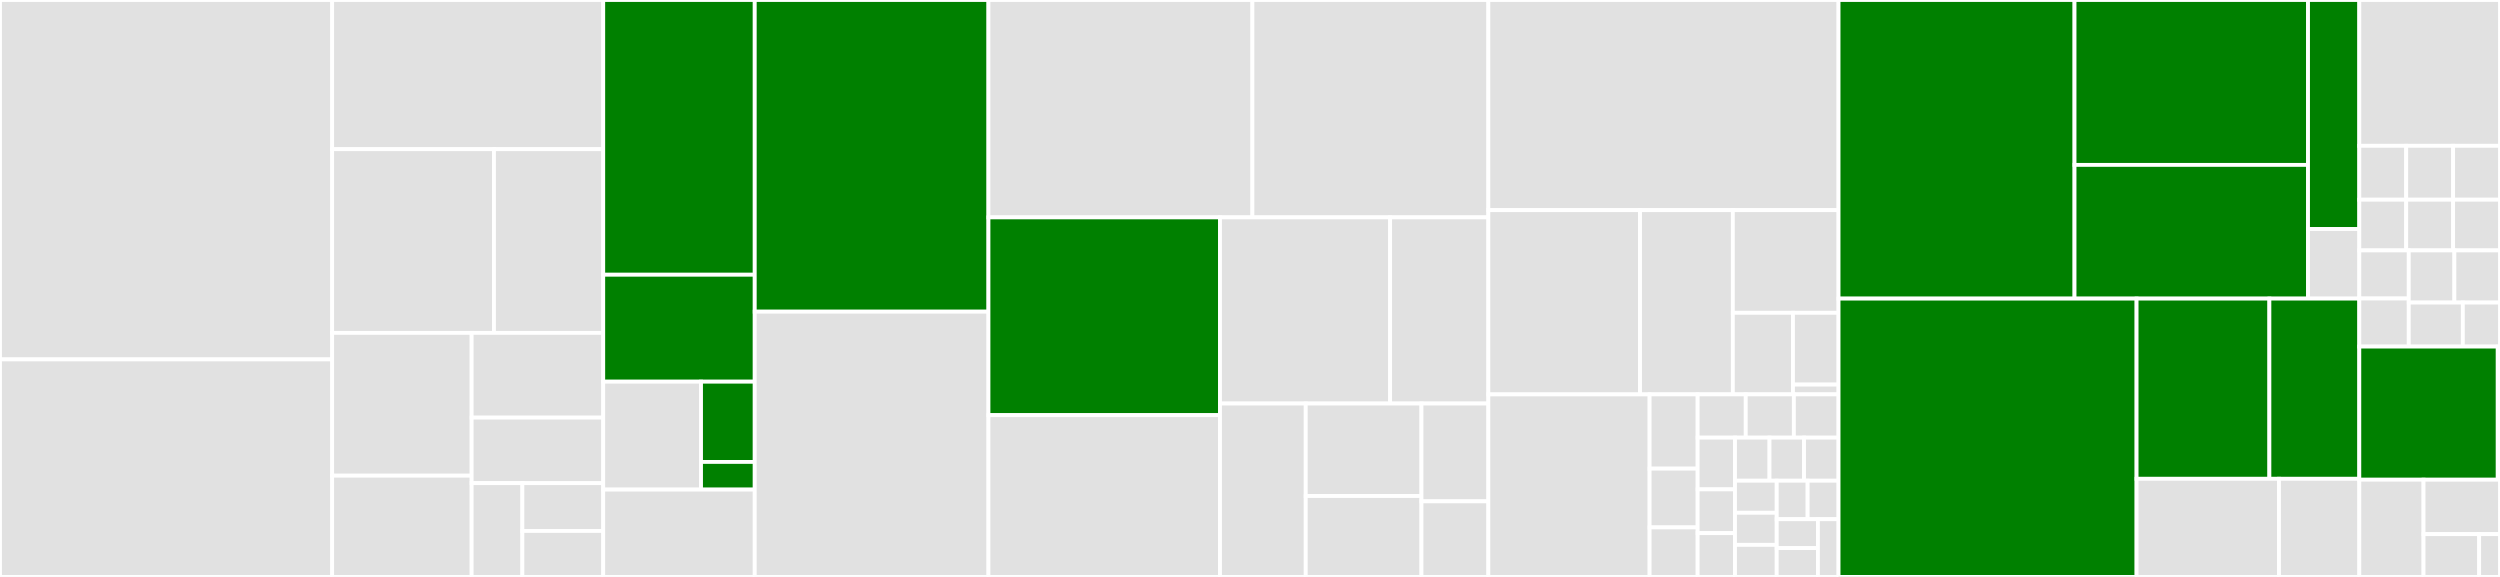 <svg baseProfile="full" width="650" height="150" viewBox="0 0 650 150" version="1.1"
xmlns="http://www.w3.org/2000/svg" xmlns:ev="http://www.w3.org/2001/xml-events"
xmlns:xlink="http://www.w3.org/1999/xlink">

<rect x="0" y="0" width="650" height="150" fill="#333333" stroke="none"/>

<style>rect.s{mask:url(#mask);}</style>
<defs>
  <pattern id="white" width="4" height="4" patternUnits="userSpaceOnUse" patternTransform="rotate(45)">
    <rect width="2" height="2" transform="translate(0,0)" fill="white"></rect>
  </pattern>
  <mask id="mask">
    <rect x="0" y="0" width="100%" height="100%" fill="url(#white)"></rect>
  </mask>
</defs>

<rect x="0" y="0" width="86.358" height="93.445" fill="#e1e1e1" stroke="white" stroke-width="1" class=" tooltipped" data-content="tests/unittest/test_udf_app.py"><title>tests/unittest/test_udf_app.py</title></rect>
<rect x="0" y="93.445" width="86.358" height="56.555" fill="#e1e1e1" stroke="white" stroke-width="1" class=" tooltipped" data-content="tests/unittest/test_cython_ast.py"><title>tests/unittest/test_cython_ast.py</title></rect>
<rect x="86.358" y="0" width="70.48" height="38.783" fill="#e1e1e1" stroke="white" stroke-width="1" class=" tooltipped" data-content="tests/unittest/test_graph.py"><title>tests/unittest/test_graph.py</title></rect>
<rect x="86.358" y="38.783" width="42.078" height="47.766" fill="#e1e1e1" stroke="white" stroke-width="1" class=" tooltipped" data-content="tests/unittest/test_create_graph.py"><title>tests/unittest/test_create_graph.py</title></rect>
<rect x="128.436" y="38.783" width="28.403" height="47.766" fill="#e1e1e1" stroke="white" stroke-width="1" class=" tooltipped" data-content="tests/unittest/test_lazy.py"><title>tests/unittest/test_lazy.py</title></rect>
<rect x="86.358" y="86.549" width="36.27" height="37.128" fill="#e1e1e1" stroke="white" stroke-width="1" class=" tooltipped" data-content="tests/unittest/test_app.py"><title>tests/unittest/test_app.py</title></rect>
<rect x="86.358" y="123.678" width="36.27" height="26.322" fill="#e1e1e1" stroke="white" stroke-width="1" class=" tooltipped" data-content="tests/unittest/test_session.py"><title>tests/unittest/test_session.py</title></rect>
<rect x="122.628" y="86.549" width="34.211" height="22.031" fill="#e1e1e1" stroke="white" stroke-width="1" class=" tooltipped" data-content="tests/unittest/test_java_app.py"><title>tests/unittest/test_java_app.py</title></rect>
<rect x="122.628" y="108.581" width="34.211" height="17.038" fill="#e1e1e1" stroke="white" stroke-width="1" class=" tooltipped" data-content="tests/unittest/test_context.py"><title>tests/unittest/test_context.py</title></rect>
<rect x="122.628" y="125.619" width="13.19" height="24.381" fill="#e1e1e1" stroke="white" stroke-width="1" class=" tooltipped" data-content="tests/unittest/test_serailaize.py"><title>tests/unittest/test_serailaize.py</title></rect>
<rect x="135.818" y="125.619" width="21.021" height="12.43" fill="#e1e1e1" stroke="white" stroke-width="1" class=" tooltipped" data-content="tests/unittest/test_scalability.py"><title>tests/unittest/test_scalability.py</title></rect>
<rect x="135.818" y="138.048" width="21.021" height="11.952" fill="#e1e1e1" stroke="white" stroke-width="1" class=" tooltipped" data-content="tests/unittest/test_download.py"><title>tests/unittest/test_download.py</title></rect>
<rect x="156.839" y="0" width="39.394" height="71.429" fill="green" stroke="white" stroke-width="1" class=" tooltipped" data-content="tests/conftest.py"><title>tests/conftest.py</title></rect>
<rect x="156.839" y="71.429" width="39.394" height="27.806" fill="green" stroke="white" stroke-width="1" class=" tooltipped" data-content="tests/kubernetes/test_demo_script.py"><title>tests/kubernetes/test_demo_script.py</title></rect>
<rect x="156.839" y="99.235" width="25.427" height="28.061" fill="#e1e1e1" stroke="white" stroke-width="1" class=" tooltipped" data-content="tests/kubernetes/test_store_service.py"><title>tests/kubernetes/test_store_service.py</title></rect>
<rect x="182.266" y="99.235" width="13.967" height="20.866" fill="green" stroke="white" stroke-width="1" class=" tooltipped" data-content="tests/kubernetes/test_with_mars.py"><title>tests/kubernetes/test_with_mars.py</title></rect>
<rect x="182.266" y="120.101" width="13.967" height="7.195" fill="green" stroke="white" stroke-width="1" class=" tooltipped" data-content="tests/kubernetes/test_resource_builder.py"><title>tests/kubernetes/test_resource_builder.py</title></rect>
<rect x="156.839" y="127.296" width="39.394" height="22.704" fill="#e1e1e1" stroke="white" stroke-width="1" class=" tooltipped" data-content="tests/minitest/test_min.py"><title>tests/minitest/test_min.py</title></rect>
<rect x="196.233" y="0" width="60.766" height="81.036" fill="green" stroke="white" stroke-width="1" class=" tooltipped" data-content="framework/graph.py"><title>framework/graph.py</title></rect>
<rect x="196.233" y="81.036" width="60.766" height="68.964" fill="#e1e1e1" stroke="white" stroke-width="1" class=" tooltipped" data-content="framework/graph_schema.py"><title>framework/graph_schema.py</title></rect>
<rect x="256.999" y="0" width="68.632" height="56.521" fill="#e1e1e1" stroke="white" stroke-width="1" class=" tooltipped" data-content="framework/utils.py"><title>framework/utils.py</title></rect>
<rect x="325.63" y="0" width="61.342" height="56.521" fill="#e1e1e1" stroke="white" stroke-width="1" class=" tooltipped" data-content="framework/context.py"><title>framework/context.py</title></rect>
<rect x="256.999" y="56.521" width="60.203" height="51.414" fill="green" stroke="white" stroke-width="1" class=" tooltipped" data-content="framework/dag_utils.py"><title>framework/dag_utils.py</title></rect>
<rect x="256.999" y="107.934" width="60.203" height="42.066" fill="#e1e1e1" stroke="white" stroke-width="1" class=" tooltipped" data-content="framework/graph_utils.py"><title>framework/graph_utils.py</title></rect>
<rect x="317.201" y="56.521" width="44.23" height="48.396" fill="#e1e1e1" stroke="white" stroke-width="1" class=" tooltipped" data-content="framework/app.py"><title>framework/app.py</title></rect>
<rect x="361.431" y="56.521" width="25.541" height="48.396" fill="#e1e1e1" stroke="white" stroke-width="1" class=" tooltipped" data-content="framework/loader.py"><title>framework/loader.py</title></rect>
<rect x="317.201" y="104.917" width="22.291" height="45.083" fill="#e1e1e1" stroke="white" stroke-width="1" class=" tooltipped" data-content="framework/dag.py"><title>framework/dag.py</title></rect>
<rect x="339.492" y="104.917" width="30.093" height="24.044" fill="#e1e1e1" stroke="white" stroke-width="1" class=" tooltipped" data-content="framework/operation.py"><title>framework/operation.py</title></rect>
<rect x="339.492" y="128.961" width="30.093" height="21.039" fill="#e1e1e1" stroke="white" stroke-width="1" class=" tooltipped" data-content="framework/errors.py"><title>framework/errors.py</title></rect>
<rect x="369.585" y="104.917" width="17.387" height="25.432" fill="#e1e1e1" stroke="white" stroke-width="1" class=" tooltipped" data-content="framework/record.py"><title>framework/record.py</title></rect>
<rect x="369.585" y="130.348" width="17.387" height="19.652" fill="#e1e1e1" stroke="white" stroke-width="1" class=" tooltipped" data-content="framework/graph_builder.py"><title>framework/graph_builder.py</title></rect>
<rect x="386.972" y="0" width="91.048" height="54.636" fill="#e1e1e1" stroke="white" stroke-width="1" class=" tooltipped" data-content="analytical/udf/compile.py"><title>analytical/udf/compile.py</title></rect>
<rect x="386.972" y="54.636" width="39.44" height="47.903" fill="#e1e1e1" stroke="white" stroke-width="1" class=" tooltipped" data-content="analytical/udf/utils.py"><title>analytical/udf/utils.py</title></rect>
<rect x="426.412" y="54.636" width="24.126" height="47.903" fill="#e1e1e1" stroke="white" stroke-width="1" class=" tooltipped" data-content="analytical/udf/patch.py"><title>analytical/udf/patch.py</title></rect>
<rect x="450.538" y="54.636" width="27.482" height="26.694" fill="#e1e1e1" stroke="white" stroke-width="1" class=" tooltipped" data-content="analytical/udf/decorators.py"><title>analytical/udf/decorators.py</title></rect>
<rect x="450.538" y="81.33" width="15.636" height="21.209" fill="#e1e1e1" stroke="white" stroke-width="1" class=" tooltipped" data-content="analytical/udf/wrapper.py"><title>analytical/udf/wrapper.py</title></rect>
<rect x="466.174" y="81.33" width="11.846" height="18.664" fill="#e1e1e1" stroke="white" stroke-width="1" class=" tooltipped" data-content="analytical/udf/types.py"><title>analytical/udf/types.py</title></rect>
<rect x="466.174" y="99.994" width="11.846" height="2.545" fill="#e1e1e1" stroke="white" stroke-width="1" class=" tooltipped" data-content="analytical/udf/__init__.py"><title>analytical/udf/__init__.py</title></rect>
<rect x="386.972" y="102.539" width="41.925" height="47.461" fill="#e1e1e1" stroke="white" stroke-width="1" class=" tooltipped" data-content="analytical/app/java_app.py"><title>analytical/app/java_app.py</title></rect>
<rect x="428.896" y="102.539" width="12.493" height="19.306" fill="#e1e1e1" stroke="white" stroke-width="1" class=" tooltipped" data-content="analytical/app/__init__.py"><title>analytical/app/__init__.py</title></rect>
<rect x="428.896" y="121.845" width="12.493" height="15.284" fill="#e1e1e1" stroke="white" stroke-width="1" class=" tooltipped" data-content="analytical/app/average_degree_connectivity.py"><title>analytical/app/average_degree_connectivity.py</title></rect>
<rect x="428.896" y="137.129" width="12.493" height="12.871" fill="#e1e1e1" stroke="white" stroke-width="1" class=" tooltipped" data-content="analytical/app/pagerank.py"><title>analytical/app/pagerank.py</title></rect>
<rect x="441.389" y="102.539" width="12.508" height="11.248" fill="#e1e1e1" stroke="white" stroke-width="1" class=" tooltipped" data-content="analytical/app/lpa.py"><title>analytical/app/lpa.py</title></rect>
<rect x="453.897" y="102.539" width="12.508" height="11.248" fill="#e1e1e1" stroke="white" stroke-width="1" class=" tooltipped" data-content="analytical/app/attribute_assortativity.py"><title>analytical/app/attribute_assortativity.py</title></rect>
<rect x="466.405" y="102.539" width="11.615" height="11.248" fill="#e1e1e1" stroke="white" stroke-width="1" class=" tooltipped" data-content="analytical/app/is_simple_path.py"><title>analytical/app/is_simple_path.py</title></rect>
<rect x="441.389" y="113.787" width="9.713" height="13.451" fill="#e1e1e1" stroke="white" stroke-width="1" class=" tooltipped" data-content="analytical/app/katz_centrality.py"><title>analytical/app/katz_centrality.py</title></rect>
<rect x="441.389" y="127.237" width="9.713" height="11.381" fill="#e1e1e1" stroke="white" stroke-width="1" class=" tooltipped" data-content="analytical/app/hits.py"><title>analytical/app/hits.py</title></rect>
<rect x="441.389" y="138.619" width="9.713" height="11.381" fill="#e1e1e1" stroke="white" stroke-width="1" class=" tooltipped" data-content="analytical/app/louvain.py"><title>analytical/app/louvain.py</title></rect>
<rect x="451.102" y="113.787" width="8.973" height="11.2" fill="#e1e1e1" stroke="white" stroke-width="1" class=" tooltipped" data-content="analytical/app/clustering.py"><title>analytical/app/clustering.py</title></rect>
<rect x="460.074" y="113.787" width="8.973" height="11.2" fill="#e1e1e1" stroke="white" stroke-width="1" class=" tooltipped" data-content="analytical/app/eigenvector_centrality.py"><title>analytical/app/eigenvector_centrality.py</title></rect>
<rect x="469.047" y="113.787" width="8.973" height="11.2" fill="#e1e1e1" stroke="white" stroke-width="1" class=" tooltipped" data-content="analytical/app/degree_assortativity_coefficient.py"><title>analytical/app/degree_assortativity_coefficient.py</title></rect>
<rect x="451.102" y="124.987" width="10.848" height="8.338" fill="#e1e1e1" stroke="white" stroke-width="1" class=" tooltipped" data-content="analytical/app/k_shell.py"><title>analytical/app/k_shell.py</title></rect>
<rect x="451.102" y="133.324" width="10.848" height="8.338" fill="#e1e1e1" stroke="white" stroke-width="1" class=" tooltipped" data-content="analytical/app/degree_centrality.py"><title>analytical/app/degree_centrality.py</title></rect>
<rect x="451.102" y="141.662" width="10.848" height="8.338" fill="#e1e1e1" stroke="white" stroke-width="1" class=" tooltipped" data-content="analytical/app/average_shortest_path_length.py"><title>analytical/app/average_shortest_path_length.py</title></rect>
<rect x="461.949" y="124.987" width="8.035" height="10.005" fill="#e1e1e1" stroke="white" stroke-width="1" class=" tooltipped" data-content="analytical/app/bfs.py"><title>analytical/app/bfs.py</title></rect>
<rect x="469.985" y="124.987" width="8.035" height="10.005" fill="#e1e1e1" stroke="white" stroke-width="1" class=" tooltipped" data-content="analytical/app/wcc.py"><title>analytical/app/wcc.py</title></rect>
<rect x="461.949" y="134.992" width="10.714" height="7.504" fill="#e1e1e1" stroke="white" stroke-width="1" class=" tooltipped" data-content="analytical/app/sssp.py"><title>analytical/app/sssp.py</title></rect>
<rect x="461.949" y="142.496" width="10.714" height="7.504" fill="#e1e1e1" stroke="white" stroke-width="1" class=" tooltipped" data-content="analytical/app/k_core.py"><title>analytical/app/k_core.py</title></rect>
<rect x="472.663" y="134.992" width="5.357" height="15.008" fill="#e1e1e1" stroke="white" stroke-width="1" class=" tooltipped" data-content="analytical/app/triangles.py"><title>analytical/app/triangles.py</title></rect>
<rect x="478.02" y="0" width="61.357" height="77.635" fill="green" stroke="white" stroke-width="1" class=" tooltipped" data-content="deploy/kubernetes/resource_builder.py"><title>deploy/kubernetes/resource_builder.py</title></rect>
<rect x="539.377" y="0" width="60.71" height="42.873" fill="green" stroke="white" stroke-width="1" class=" tooltipped" data-content="deploy/kubernetes/cluster.py"><title>deploy/kubernetes/cluster.py</title></rect>
<rect x="539.377" y="42.873" width="60.71" height="34.762" fill="green" stroke="white" stroke-width="1" class=" tooltipped" data-content="deploy/kubernetes/utils.py"><title>deploy/kubernetes/utils.py</title></rect>
<rect x="600.087" y="0" width="13.333" height="59.545" fill="green" stroke="white" stroke-width="1" class=" tooltipped" data-content="deploy/hosts/cluster.py"><title>deploy/hosts/cluster.py</title></rect>
<rect x="600.087" y="59.545" width="13.333" height="18.09" fill="#e1e1e1" stroke="white" stroke-width="1" class=" tooltipped" data-content="deploy/launcher.py"><title>deploy/launcher.py</title></rect>
<rect x="478.02" y="77.635" width="77.49" height="72.365" fill="green" stroke="white" stroke-width="1" class=" tooltipped" data-content="client/session.py"><title>client/session.py</title></rect>
<rect x="555.51" y="77.635" width="34.531" height="46.855" fill="green" stroke="white" stroke-width="1" class=" tooltipped" data-content="client/utils.py"><title>client/utils.py</title></rect>
<rect x="590.042" y="77.635" width="23.378" height="46.855" fill="green" stroke="white" stroke-width="1" class=" tooltipped" data-content="client/rpc.py"><title>client/rpc.py</title></rect>
<rect x="555.51" y="124.49" width="37.031" height="25.51" fill="#e1e1e1" stroke="white" stroke-width="1" class=" tooltipped" data-content="client/connection.py"><title>client/connection.py</title></rect>
<rect x="592.541" y="124.49" width="20.879" height="25.51" fill="#e1e1e1" stroke="white" stroke-width="1" class=" tooltipped" data-content="client/archive.py"><title>client/archive.py</title></rect>
<rect x="613.42" y="0" width="36.58" height="37.912" fill="#e1e1e1" stroke="white" stroke-width="1" class=" tooltipped" data-content="dataset/io_utils.py"><title>dataset/io_utils.py</title></rect>
<rect x="613.42" y="37.912" width="12.193" height="14.011" fill="#e1e1e1" stroke="white" stroke-width="1" class=" tooltipped" data-content="dataset/u2i.py"><title>dataset/u2i.py</title></rect>
<rect x="625.613" y="37.912" width="12.193" height="14.011" fill="#e1e1e1" stroke="white" stroke-width="1" class=" tooltipped" data-content="dataset/ldbc.py"><title>dataset/ldbc.py</title></rect>
<rect x="637.807" y="37.912" width="12.193" height="14.011" fill="#e1e1e1" stroke="white" stroke-width="1" class=" tooltipped" data-content="dataset/modern_graph.py"><title>dataset/modern_graph.py</title></rect>
<rect x="613.42" y="51.923" width="12.193" height="13.187" fill="#e1e1e1" stroke="white" stroke-width="1" class=" tooltipped" data-content="dataset/ppi.py"><title>dataset/ppi.py</title></rect>
<rect x="625.613" y="51.923" width="12.193" height="13.187" fill="#e1e1e1" stroke="white" stroke-width="1" class=" tooltipped" data-content="dataset/cora.py"><title>dataset/cora.py</title></rect>
<rect x="637.807" y="51.923" width="12.193" height="13.187" fill="#e1e1e1" stroke="white" stroke-width="1" class=" tooltipped" data-content="dataset/ogbl_ddi.py"><title>dataset/ogbl_ddi.py</title></rect>
<rect x="613.42" y="65.11" width="12.863" height="12.5" fill="#e1e1e1" stroke="white" stroke-width="1" class=" tooltipped" data-content="dataset/ogbn_mag.py"><title>dataset/ogbn_mag.py</title></rect>
<rect x="613.42" y="77.61" width="12.863" height="12.5" fill="#e1e1e1" stroke="white" stroke-width="1" class=" tooltipped" data-content="dataset/ogbn_arxiv.py"><title>dataset/ogbn_arxiv.py</title></rect>
<rect x="626.283" y="65.11" width="11.858" height="13.559" fill="#e1e1e1" stroke="white" stroke-width="1" class=" tooltipped" data-content="dataset/ogbl_collab.py"><title>dataset/ogbl_collab.py</title></rect>
<rect x="638.142" y="65.11" width="11.858" height="13.559" fill="#e1e1e1" stroke="white" stroke-width="1" class=" tooltipped" data-content="dataset/p2p_network.py"><title>dataset/p2p_network.py</title></rect>
<rect x="626.283" y="78.669" width="14.054" height="11.441" fill="#e1e1e1" stroke="white" stroke-width="1" class=" tooltipped" data-content="dataset/ogbn_proteins.py"><title>dataset/ogbn_proteins.py</title></rect>
<rect x="640.338" y="78.669" width="9.662" height="11.441" fill="#e1e1e1" stroke="white" stroke-width="1" class=" tooltipped" data-content="dataset/__init__.py"><title>dataset/__init__.py</title></rect>
<rect x="613.42" y="90.11" width="35.999" height="34.615" fill="green" stroke="white" stroke-width="1" class=" tooltipped" data-content="interactive/query.py"><title>interactive/query.py</title></rect>
<rect x="649.419" y="90.11" width="0.581" height="34.615" fill="#e1e1e1" stroke="white" stroke-width="1" class=" tooltipped" data-content="interactive/__init__.py"><title>interactive/__init__.py</title></rect>
<rect x="613.42" y="124.725" width="16.7" height="25.275" fill="#e1e1e1" stroke="white" stroke-width="1" class=" tooltipped" data-content="config.py"><title>config.py</title></rect>
<rect x="630.12" y="124.725" width="19.88" height="14.154" fill="#e1e1e1" stroke="white" stroke-width="1" class=" tooltipped" data-content="__init__.py"><title>__init__.py</title></rect>
<rect x="630.12" y="138.879" width="14.459" height="11.121" fill="#e1e1e1" stroke="white" stroke-width="1" class=" tooltipped" data-content="proto/__init__.py"><title>proto/__init__.py</title></rect>
<rect x="644.578" y="138.879" width="5.422" height="11.121" fill="#e1e1e1" stroke="white" stroke-width="1" class=" tooltipped" data-content="version.py"><title>version.py</title></rect>
</svg>